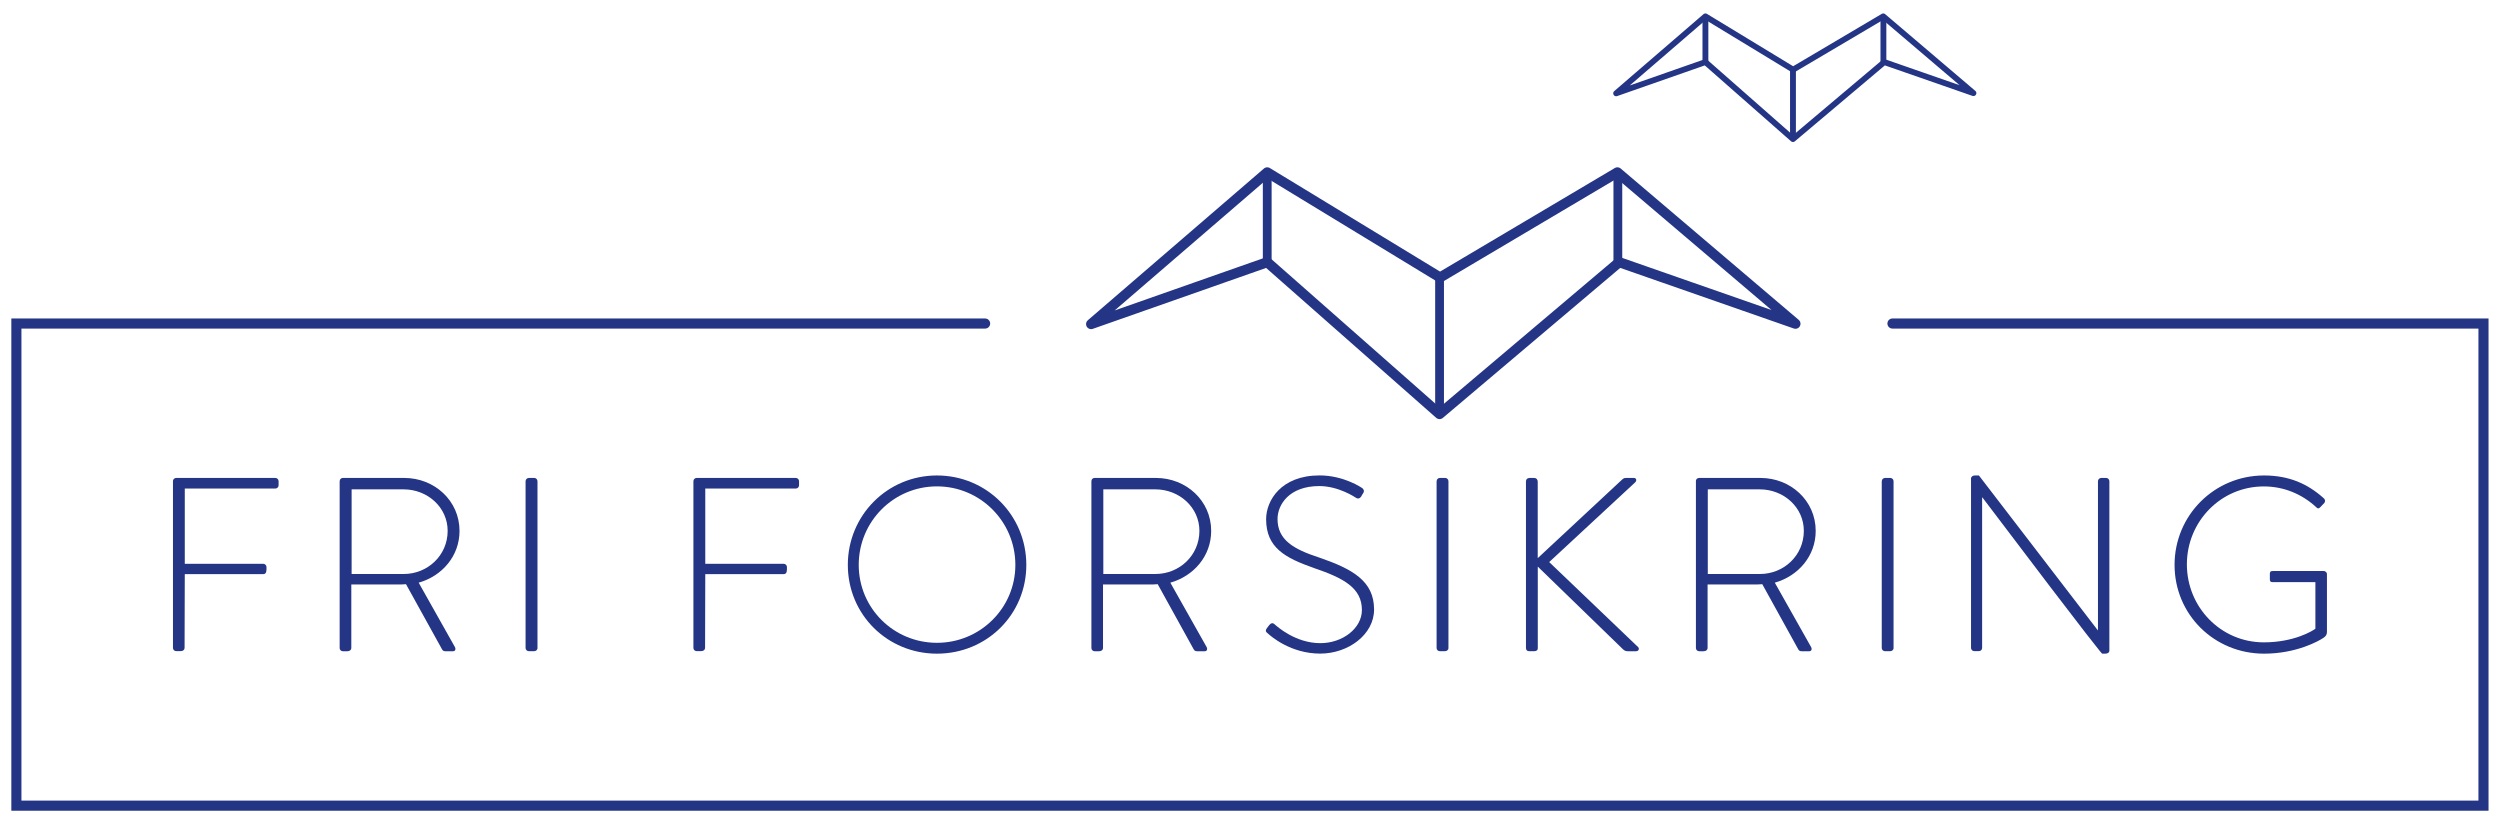 <svg xmlns="http://www.w3.org/2000/svg" enable-background="new 0 0 425.2 425.2" viewBox="0 0 152.047 50.003"><g transform="matrix(3.071,0,0,3.071,-578.231,-630.718)"><g><path style="stroke:none;fill:#243586;" d="m 191.712 214.908 c 0 -0.035 0.03 -0.064 0.063 -0.064 l 1.967 0 c 0.033 0 0.063 0.029 0.063 0.064 l 0 0.082 c 0 0.035 -0.03 0.064 -0.063 0.064 l -1.795 0 0 1.49 1.554 0 c 0.035 0 0.064 0.031 0.064 0.062 0 0.055 0.01 0.143 -0.064 0.143 l -1.554 0 -0.004 1.463 c 0 0.033 -0.029 0.062 -0.078 0.062 l -0.089 0 c -0.034 0 -0.063 -0.029 -0.063 -0.062 l 0 -3.304 z"/><path style="stroke:none;fill:#243586;" d="m 195.015 214.908 c 0 -0.035 0.024 -0.064 0.063 -0.064 l 1.216 0 c 0.598 0 1.094 0.451 1.094 1.049 0 0.496 -0.343 0.893 -0.809 1.025 l 0.715 1.27 c 0.024 0.039 0.015 0.088 -0.035 0.088 l -0.152 0 c -0.033 0 -0.054 -0.014 -0.068 -0.043 l -0.711 -1.285 c -0.063 0.006 -0.117 0.006 -0.181 0.006 l -0.902 0 0 1.26 c 0 0.033 -0.029 0.062 -0.079 0.062 l -0.089 0 c -0.034 0 -0.063 -0.029 -0.063 -0.062 l 0 -3.306 z m 1.27 1.838 c 0.47 0 0.868 -0.367 0.868 -0.854 0 -0.465 -0.398 -0.822 -0.872 -0.822 l -1.03 0 0 1.676 1.034 0 z"/><path style="stroke:none;fill:#243586;" d="m 198.696 214.908 c 0 -0.035 0.03 -0.064 0.064 -0.064 l 0.109 0 c 0.034 0 0.063 0.029 0.063 0.064 l 0 3.305 c 0 0.039 -0.034 0.062 -0.068 0.062 l -0.104 0 c -0.034 0 -0.064 -0.029 -0.064 -0.062 l 0 -3.305 z"/><path style="stroke:none;fill:#243586;" d="m 202.02 214.908 c 0 -0.035 0.029 -0.064 0.063 -0.064 l 1.966 0 c 0.034 0 0.063 0.029 0.063 0.064 l 0 0.082 c 0 0.035 -0.029 0.064 -0.063 0.064 l -1.794 0 0 1.49 1.553 0 c 0.036 0 0.064 0.031 0.064 0.062 0 0.055 0.01 0.143 -0.064 0.143 l -1.553 0 -0.004 1.463 c 0 0.033 -0.03 0.062 -0.079 0.062 l -0.089 0 c -0.034 0 -0.063 -0.029 -0.063 -0.062 l 0 -3.304 z"/><path style="stroke:none;fill:#243586;" d="m 206.843 214.795 c 0.986 0 1.77 0.789 1.77 1.771 0 0.984 -0.784 1.758 -1.77 1.758 -0.98 0 -1.765 -0.773 -1.765 -1.758 0 -0.982 0.784 -1.771 1.765 -1.771 z m 0 3.314 c 0.857 0 1.553 -0.688 1.553 -1.543 0 -0.859 -0.696 -1.555 -1.553 -1.555 -0.858 0 -1.549 0.695 -1.549 1.555 0 0.856 0.691 1.543 1.549 1.543 z"/><path style="stroke:none;fill:#243586;" d="m 209.902 214.908 c 0 -0.035 0.024 -0.064 0.063 -0.064 l 1.215 0 c 0.6 0 1.094 0.451 1.094 1.049 0 0.496 -0.343 0.893 -0.809 1.025 l 0.716 1.27 c 0.024 0.039 0.015 0.088 -0.035 0.088 l -0.152 0 c -0.034 0 -0.055 -0.014 -0.069 -0.043 l -0.71 -1.285 c -0.062 0.006 -0.117 0.006 -0.18 0.006 l -0.903 0 0 1.26 c 0 0.033 -0.029 0.062 -0.078 0.062 l -0.089 0 c -0.034 0 -0.063 -0.029 -0.063 -0.062 l 0 -3.306 z m 1.27 1.838 c 0.471 0 0.869 -0.367 0.869 -0.854 0 -0.465 -0.398 -0.822 -0.873 -0.822 l -1.03 0 0 1.676 1.034 0 z"/><path style="stroke:none;fill:#243586;" d="m 213.377 217.82 0.044 -0.059 c 0.035 -0.041 0.068 -0.055 0.107 -0.02 0.05 0.043 0.413 0.375 0.908 0.375 0.445 0 0.823 -0.297 0.823 -0.656 0 -0.436 -0.358 -0.631 -0.95 -0.832 -0.57 -0.201 -0.947 -0.402 -0.947 -0.967 0 -0.367 0.294 -0.867 1.059 -0.867 0.485 0 0.843 0.25 0.843 0.25 0.019 0.016 0.055 0.049 0.019 0.104 -0.014 0.02 -0.029 0.043 -0.038 0.064 -0.03 0.039 -0.058 0.053 -0.107 0.023 -0.016 -0.01 -0.343 -0.23 -0.722 -0.23 -0.602 0 -0.828 0.373 -0.828 0.652 0 0.416 0.319 0.598 0.815 0.76 0.67 0.23 1.097 0.467 1.097 1.033 0 0.492 -0.506 0.873 -1.068 0.873 -0.583 0 -0.975 -0.342 -1.039 -0.402 -0.03 -0.023 -0.055 -0.048 -0.016 -0.101 z"/><path style="stroke:none;fill:#243586;" d="m 216.739 214.908 c 0 -0.035 0.028 -0.064 0.063 -0.064 l 0.108 0 c 0.034 0 0.063 0.029 0.063 0.064 l 0 3.305 c 0 0.039 -0.035 0.062 -0.069 0.062 l -0.103 0 c -0.035 0 -0.063 -0.029 -0.063 -0.062 l 0 -3.305 z"/><path style="stroke:none;fill:#243586;" d="m 218.507 214.918 c 0 -0.045 0.029 -0.074 0.074 -0.074 l 0.088 0 c 0.044 0 0.072 0.029 0.072 0.074 l 0 1.514 1.668 -1.553 c 0.038 -0.035 0.053 -0.035 0.097 -0.035 l 0.139 0 c 0.054 0 0.058 0.055 0.029 0.084 l -1.706 1.582 1.759 1.682 c 0.03 0.025 0.021 0.084 -0.042 0.084 l -0.158 0 c -0.045 0 -0.069 -0.01 -0.108 -0.049 l -1.677 -1.627 0 1.613 c 0 0.049 -0.033 0.062 -0.072 0.062 l -0.099 0 c -0.039 0 -0.063 -0.023 -0.063 -0.062 l 0 -3.295 z"/><path style="stroke:none;fill:#243586;" d="m 221.873 214.908 c 0 -0.035 0.025 -0.064 0.064 -0.064 l 1.215 0 c 0.599 0 1.094 0.451 1.094 1.049 0 0.496 -0.344 0.893 -0.81 1.025 l 0.716 1.27 c 0.025 0.039 0.015 0.088 -0.034 0.088 l -0.151 0 c -0.035 0 -0.055 -0.014 -0.069 -0.043 l -0.71 -1.285 c -0.063 0.006 -0.118 0.006 -0.183 0.006 l -0.9 0 0 1.26 c 0 0.033 -0.03 0.062 -0.079 0.062 l -0.088 0 c -0.035 0 -0.064 -0.029 -0.064 -0.062 l 0 -3.306 z m 1.271 1.838 c 0.47 0 0.867 -0.367 0.867 -0.854 0 -0.465 -0.397 -0.822 -0.873 -0.822 l -1.029 0 0 1.676 1.035 0 z"/><path style="stroke:none;fill:#243586;" d="m 225.555 214.908 c 0 -0.035 0.029 -0.064 0.064 -0.064 l 0.106 0 c 0.034 0 0.063 0.029 0.063 0.064 l 0 3.305 c 0 0.039 -0.034 0.062 -0.067 0.062 l -0.103 0 c -0.035 0 -0.064 -0.029 -0.064 -0.062 l 0 -3.305 z"/><path style="stroke:none;fill:#243586;" d="m 227.321 214.859 c 0 -0.039 0.035 -0.064 0.074 -0.064 l 0.083 0 2.353 3.064 c 0.005 0 0.005 0 0.005 0 l 0 -2.951 c 0 -0.035 0.03 -0.064 0.065 -0.064 l 0.099 0 c 0.032 0 0.062 0.029 0.062 0.064 l 0 3.354 c 0 0.043 -0.039 0.062 -0.08 0.062 l -0.062 0 c -0.005 0 -0.044 -0.014 -2.373 -3.094 l -0.005 0 0 2.982 c 0 0.033 -0.029 0.062 -0.063 0.062 l -0.094 0 c -0.032 0 -0.063 -0.029 -0.063 -0.062 l 0 -3.353 z"/><path style="stroke:none;fill:#243586;" d="m 233.126 214.795 c 0.495 0 0.867 0.166 1.188 0.457 0.023 0.023 0.027 0.062 0.004 0.088 -0.025 0.029 -0.054 0.059 -0.078 0.082 -0.031 0.035 -0.056 0.031 -0.083 0 -0.276 -0.254 -0.634 -0.41 -1.036 -0.41 -0.852 0 -1.524 0.695 -1.524 1.543 0 0.85 0.673 1.545 1.524 1.545 0.6 0 0.971 -0.23 1.021 -0.27 l 0 -0.922 -0.84 0 c -0.054 0 -0.062 -0.02 -0.062 -0.062 l 0 -0.1 c 0 -0.039 0.009 -0.059 0.062 -0.059 l 1.005 0 c 0.034 0 0.064 0.029 0.064 0.059 l 0 1.139 c 0 0.072 -0.03 0.098 -0.069 0.125 -0.087 0.061 -0.534 0.314 -1.176 0.314 -0.985 0 -1.773 -0.773 -1.773 -1.758 0 -0.982 0.788 -1.771 1.773 -1.771 z"/></g></g><g transform="matrix(3.071,0,0,3.071,-578.231,-630.718)"><polyline style="fill:none;stroke:#243586;stroke-width:0.2;stroke-linecap:round;stroke-miterlimit:10" points="225.766,211.786 237.471,211.786 237.471,221.334 188.612,221.334 188.612,211.786 207.797,211.786" stroke-miterlimit="10"/><g><polygon style="fill:none;stroke:#243586;stroke-width:0.2;stroke-linecap:round;stroke-linejoin:round" points="220.319,208.792 223.845,211.79 220.354,210.571 216.797,213.579 213.384,210.571 209.896,211.797 213.384,208.792 216.806,210.874"/><line style="fill:none;stroke:#243586;stroke-width:0.174" y2="208.89" x2="213.384" y1="210.571" x1="213.384"/><line style="fill:none;stroke:#243586;stroke-width:0.174" y2="208.89" x2="220.328" y1="210.571" x1="220.328"/><line style="fill:none;stroke:#243586;stroke-width:0.174" y2="210.796" x2="216.797" y1="213.567" x1="216.797"/></g><g><polygon style="fill:none;stroke:#243586;stroke-width:0.116;stroke-linecap:round;stroke-linejoin:round" points="225.584,205.703 227.37,207.223 225.604,206.608 223.796,208.133 222.062,206.608 220.294,207.227 222.062,205.703 223.799,206.758"/><line style="fill:none;stroke:#243586;stroke-width:0.116" y2="205.752" x2="222.062" y1="206.608" x1="222.062"/><line style="fill:none;stroke:#243586;stroke-width:0.116" y2="205.752" x2="225.587" y1="206.608" x1="225.587"/><line style="fill:none;stroke:#243586;stroke-width:0.116" y2="206.719" x2="223.796" y1="208.127" x1="223.796"/></g></g></svg>